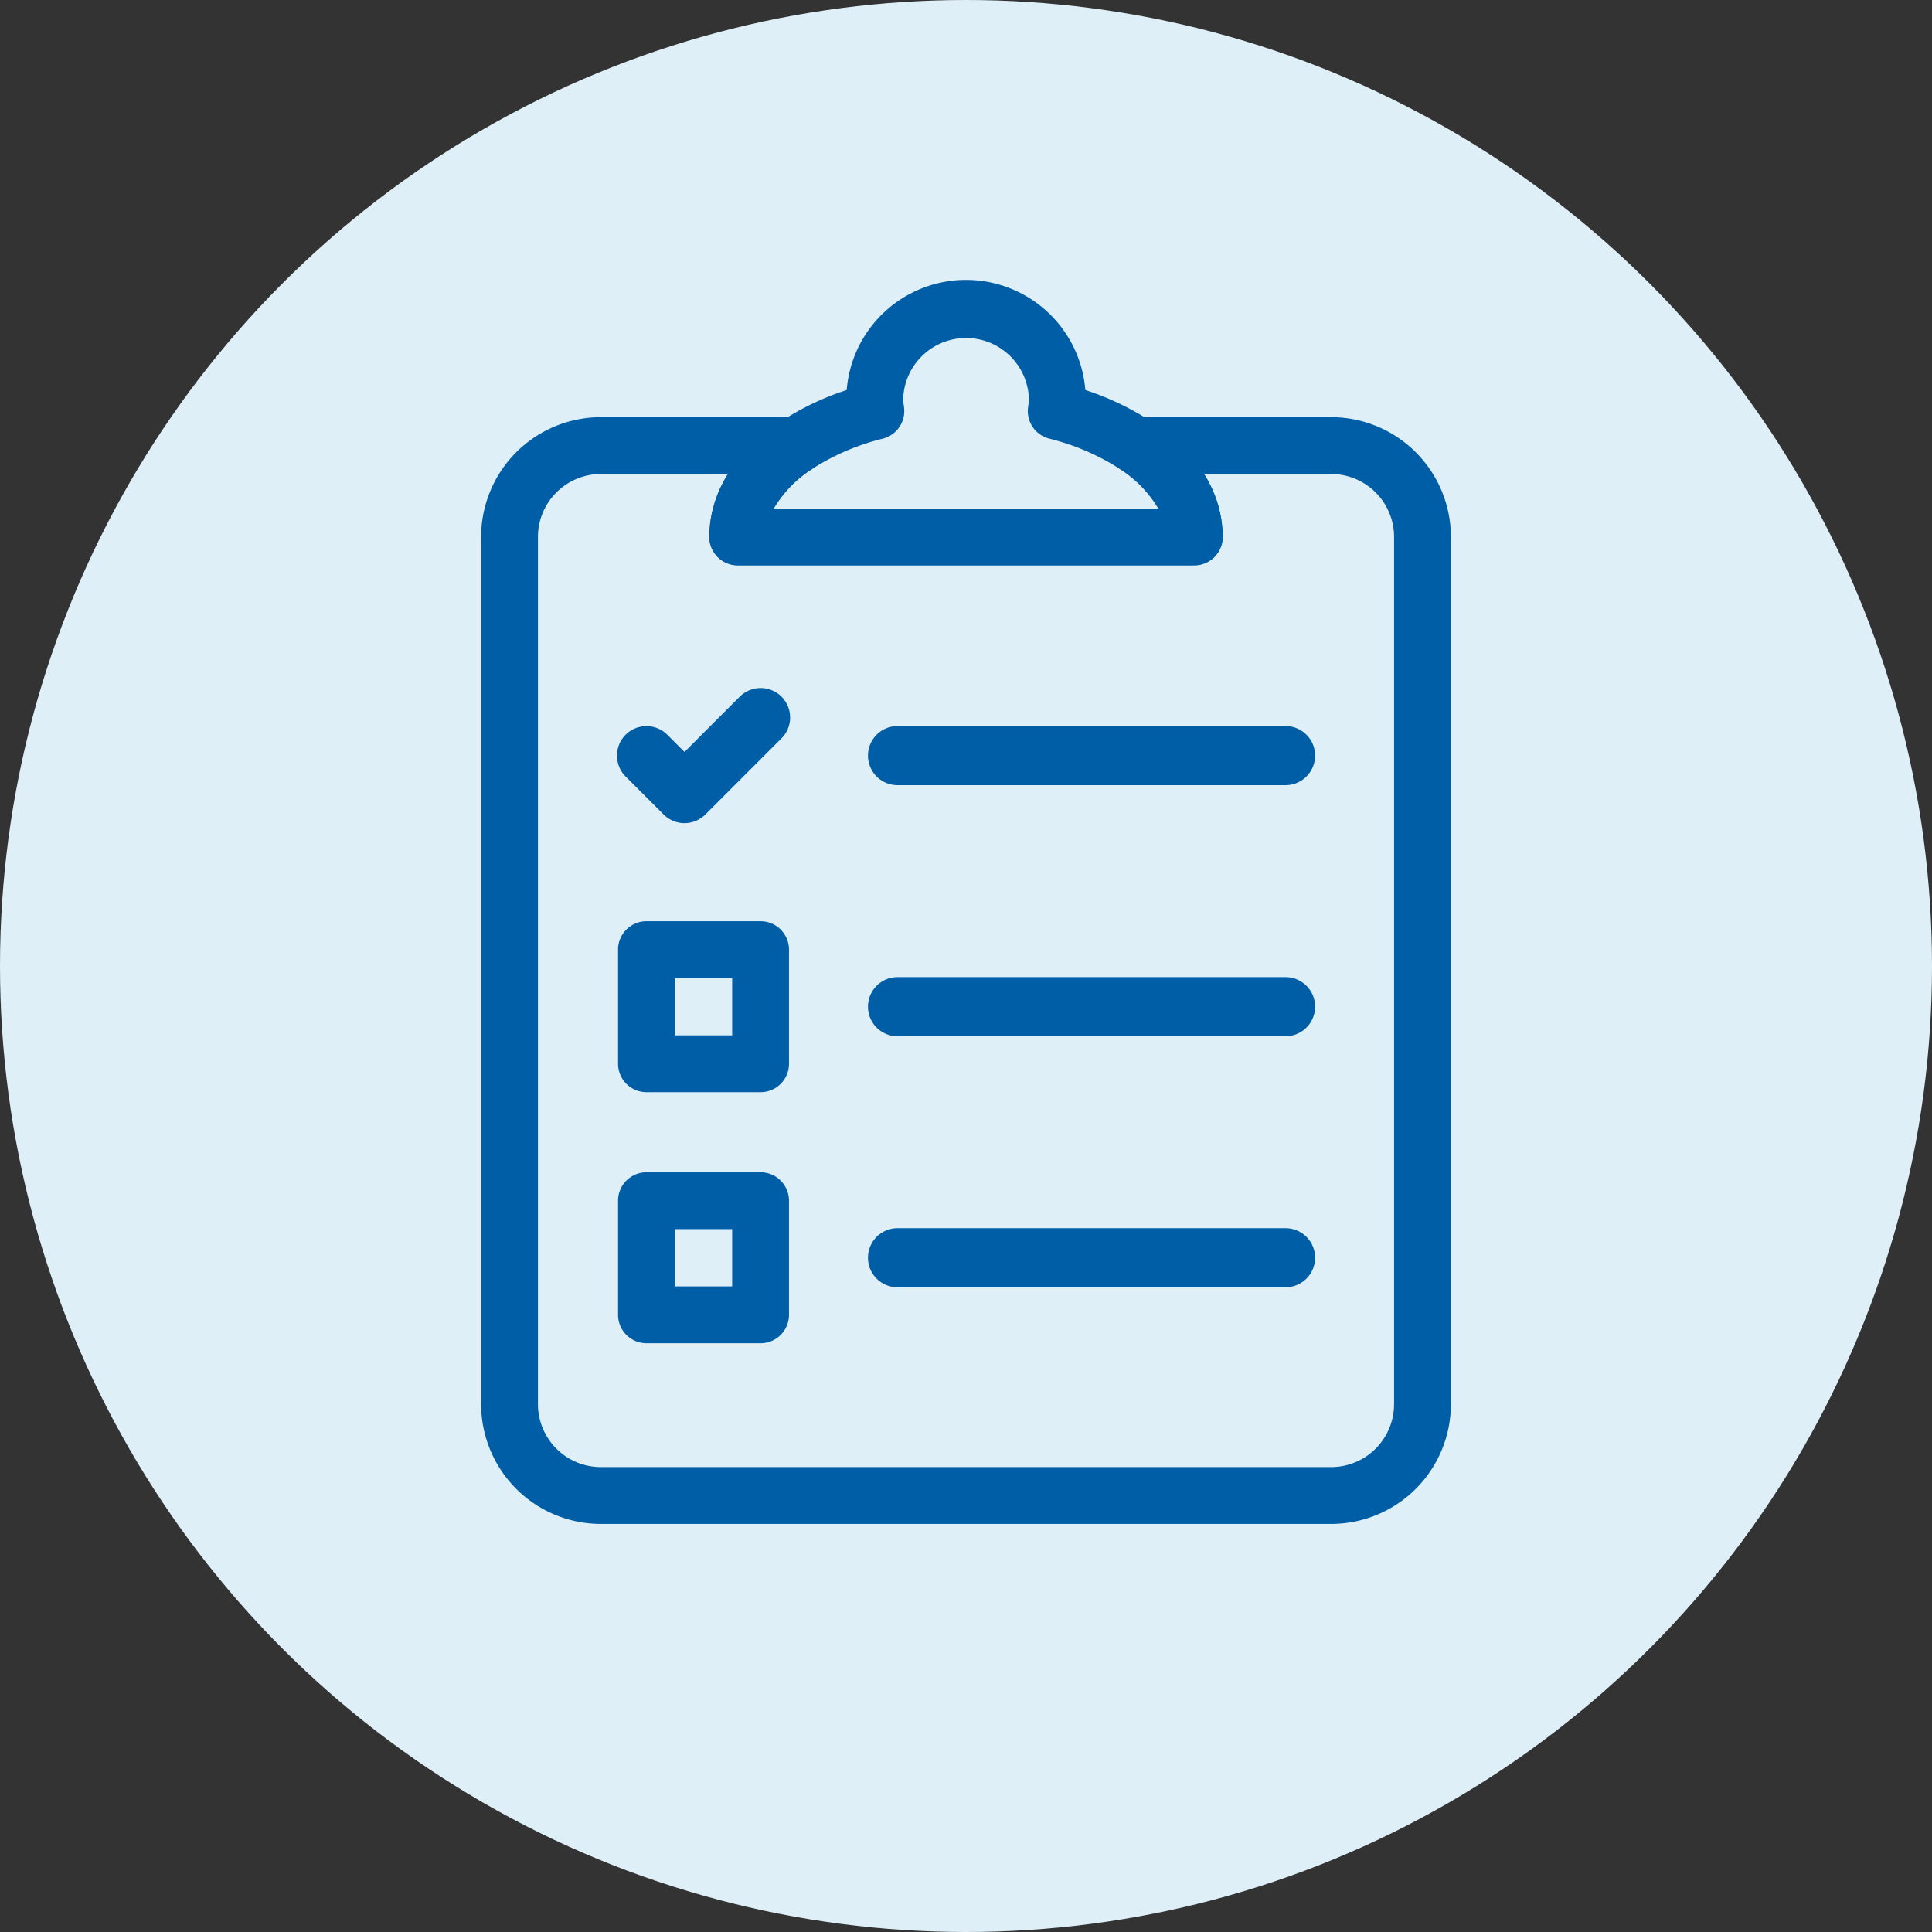 <svg xmlns="http://www.w3.org/2000/svg" xmlns:xlink="http://www.w3.org/1999/xlink" width="136" height="136" viewBox="0 0 136 136"><rect x="0" y="0" width="136" height="136" fill="#333333" stroke="none"/><defs><clipPath id="a"><circle cx="68" cy="68" r="68" fill="#dfeff7"/></clipPath></defs><g transform="translate(0 -70.5)"><g transform="translate(0 70.5)"><circle cx="68" cy="68" r="68" fill="#dfeff7"/></g><g transform="translate(0 9)"><path d="M12.427,52H26.164a2,2,0,0,1,1.113,3.662A8.3,8.3,0,0,0,24.6,58.427H51.671a8.3,8.3,0,0,0-2.682-2.765A2,2,0,0,1,50.1,52H63.84a8.436,8.436,0,0,1,8.427,8.427V121.48a8.436,8.436,0,0,1-8.427,8.427H12.427A8.436,8.436,0,0,1,4,121.48V60.427A8.436,8.436,0,0,1,12.427,52Zm8.952,4H12.427A4.432,4.432,0,0,0,8,60.427V121.48a4.432,4.432,0,0,0,4.427,4.427H63.84a4.432,4.432,0,0,0,4.427-4.427V60.427A4.432,4.432,0,0,0,63.84,56H54.888A8.307,8.307,0,0,1,56.2,60.427a2,2,0,0,1-2,2H22.067a2,2,0,0,1-2-2A8.307,8.307,0,0,1,21.379,56Z" transform="translate(29.867 38.867)" fill="#005ea7"/><path d="M118.134,24.067H86a2,2,0,0,1-2-2c0-3.064,1.77-5.937,4.985-8.089a19.307,19.307,0,0,1,4.684-2.248,8.427,8.427,0,0,1,16.8,0,19.314,19.314,0,0,1,4.683,2.247c3.215,2.152,4.985,5.025,4.985,8.089A2,2,0,0,1,118.134,24.067Zm-29.6-4h27.076a8.3,8.3,0,0,0-2.682-2.765,16.545,16.545,0,0,0-5.009-2.154,2,2,0,0,1-1.485-2.18c.009-.073.019-.146.029-.219a3.2,3.2,0,0,0,.035-.322,4.427,4.427,0,0,0-8.853,0,3.221,3.221,0,0,0,.035.325c.01.072.02.144.028.216a2,2,0,0,1-1.485,2.18A16.542,16.542,0,0,0,91.211,17.3,8.3,8.3,0,0,0,88.529,20.067Z" transform="translate(-34.068 77.227)" fill="#005ea7"/><path d="M61.714,146.937a2.094,2.094,0,0,1,1.466.6h0a2.079,2.079,0,0,1,0,2.949l-5.352,5.352a2.08,2.08,0,0,1-2.942,0l-2.678-2.678,0,0a2.085,2.085,0,0,1,0-2.932l0,0a2.079,2.079,0,0,1,2.942,0l1.208,1.207,3.882-3.882A2.094,2.094,0,0,1,61.714,146.937Z" transform="translate(-8.174 -37.004)" fill="#005ea7"/><path d="M168.994,164.425H141.68a2.08,2.08,0,0,1,0-4.16h27.314a2.08,2.08,0,0,1,0,4.16Z" transform="translate(-78.5 -47.655)" fill="#005ea7"/><path d="M0-2H8.033a2,2,0,0,1,2,2V8.033a2,2,0,0,1-2,2H0a2,2,0,0,1-2-2V0A2,2,0,0,1,0-2ZM6.033,2H2V6.033H6.033Z" transform="translate(45.507 128.348)" fill="#005ea7"/><path d="M168.994,252.425H141.68a2.08,2.08,0,0,1,0-4.16h27.314a2.08,2.08,0,0,1,0,4.16Z" transform="translate(-78.5 -117.981)" fill="#005ea7"/><path d="M0-2H8.033a2,2,0,0,1,2,2V8.033a2,2,0,0,1-2,2H0a2,2,0,0,1-2-2V0A2,2,0,0,1,0-2ZM6.033,2H2V6.033H6.033Z" transform="translate(45.507 146.021)" fill="#005ea7"/><path d="M168.994,340.425H141.68a2.08,2.08,0,0,1,0-4.16h27.314a2.08,2.08,0,0,1,0,4.16Z" transform="translate(-78.5 -188.309)" fill="#005ea7"/></g></g></svg>